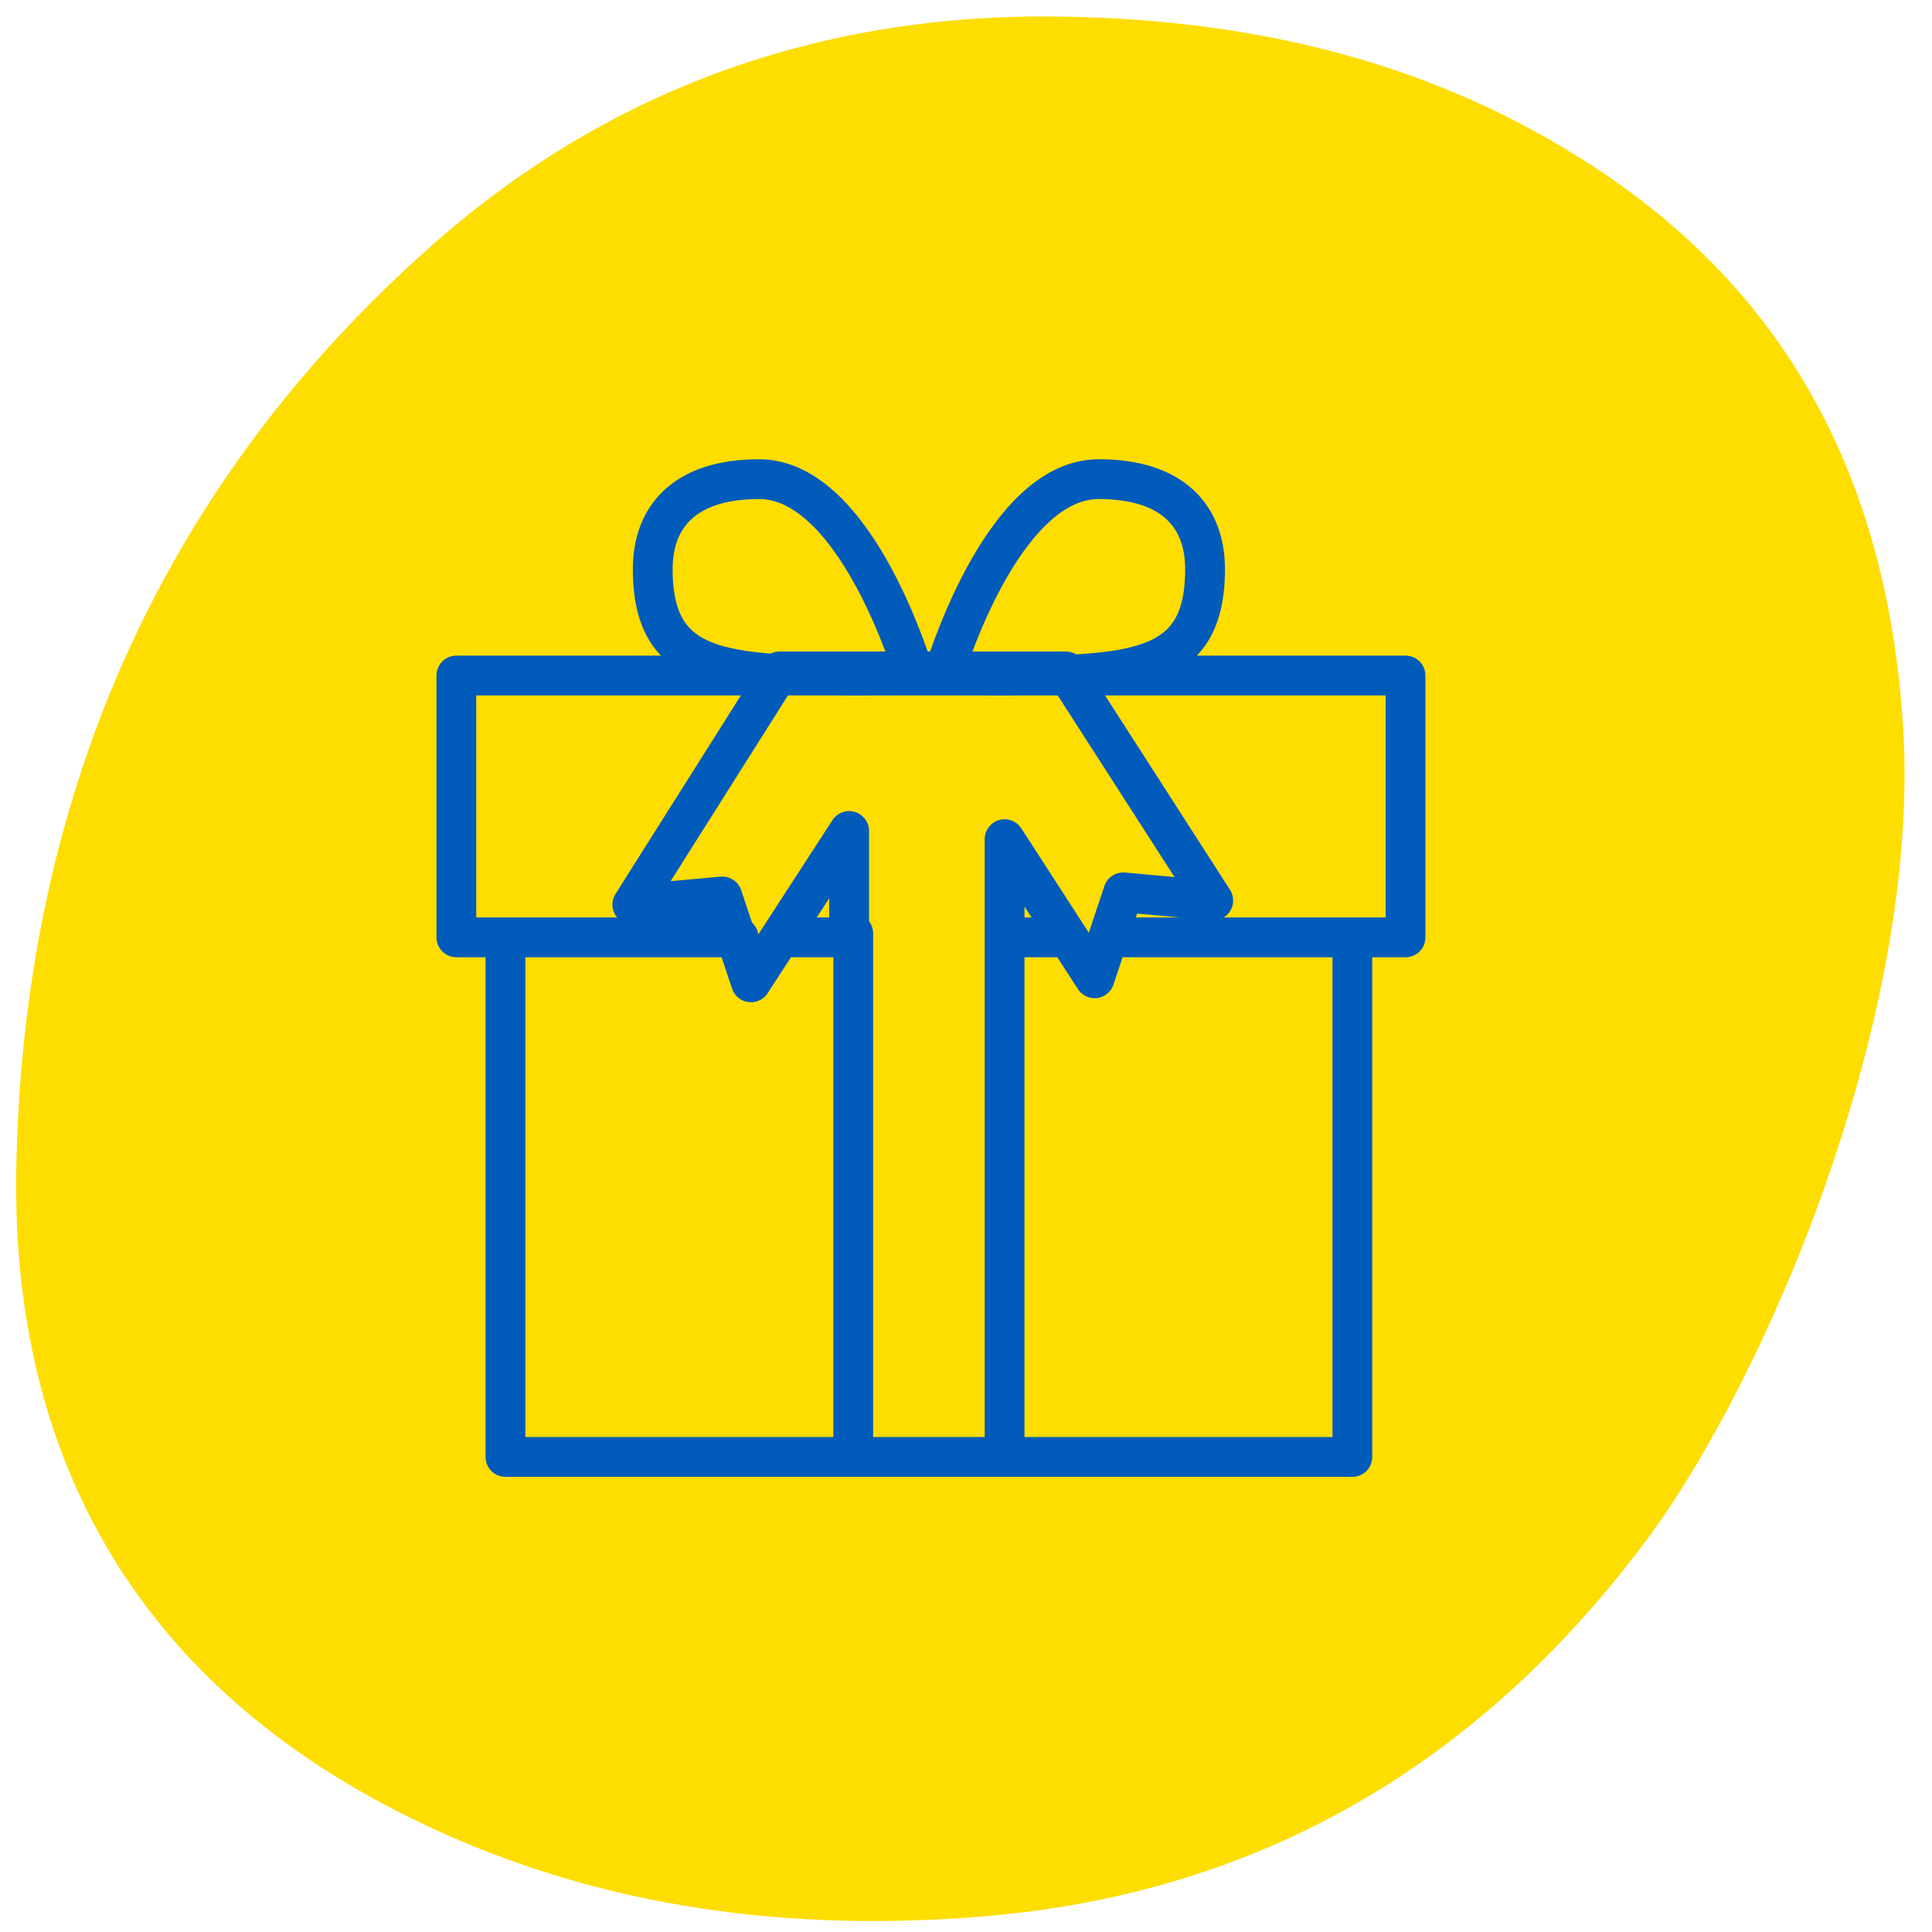 <svg width="85" height="85" viewBox="0 0 85 85" fill="none" xmlns="http://www.w3.org/2000/svg">
<path d="M83.731 32.024C83.084 21.561 78.988 13.142 70.147 7.354C63.146 2.756 55.321 0.905 47.024 0.736C36.573 0.496 27.086 3.691 19.137 10.677C6.916 21.42 0.973 35.389 0.714 51.586C0.534 64.548 6.405 74.244 18.065 79.984C25.762 83.78 34.057 84.983 42.604 84.364C55.041 83.51 64.908 77.828 72.407 67.801C77.792 60.567 84.508 44.629 83.731 32.024Z" fill="#FEDD00"/>
<g clip-path="url(#clip0_5371_6755)">
<path d="M44.198 64.1V41.06V36.92L48.158 43.04L49.418 39.26L53.378 39.62L46.898 29.54H44.198H37.538H34.298L27.818 39.8L31.778 39.44L33.038 43.22L37.358 36.56V41.06M32.498 41.24H20.078V29.72H61.838V41.24H49.058M46.898 41.24H44.198M59.498 41.6V64.1H22.238V41.6M37.538 41.06V64.1M37.538 41.24H34.478M41.498 29.72C49.238 29.72 53.018 30.08 53.018 25.04C53.018 22.7 51.578 21.08 48.338 21.08C44.018 21.08 41.498 29.72 41.498 29.72ZM40.238 29.72C32.498 29.72 28.718 30.08 28.718 25.04C28.718 22.7 30.158 21.08 33.398 21.08C37.718 21.08 40.238 29.72 40.238 29.72Z" stroke="#005BBB" stroke-width="1.75" stroke-linecap="round" stroke-linejoin="round"/>
</g>
<defs>
<clipPath id="clip0_5371_6755">
<rect width="43.74" height="45" fill="white" transform="translate(19 20)"/>
</clipPath>
</defs>
</svg>
